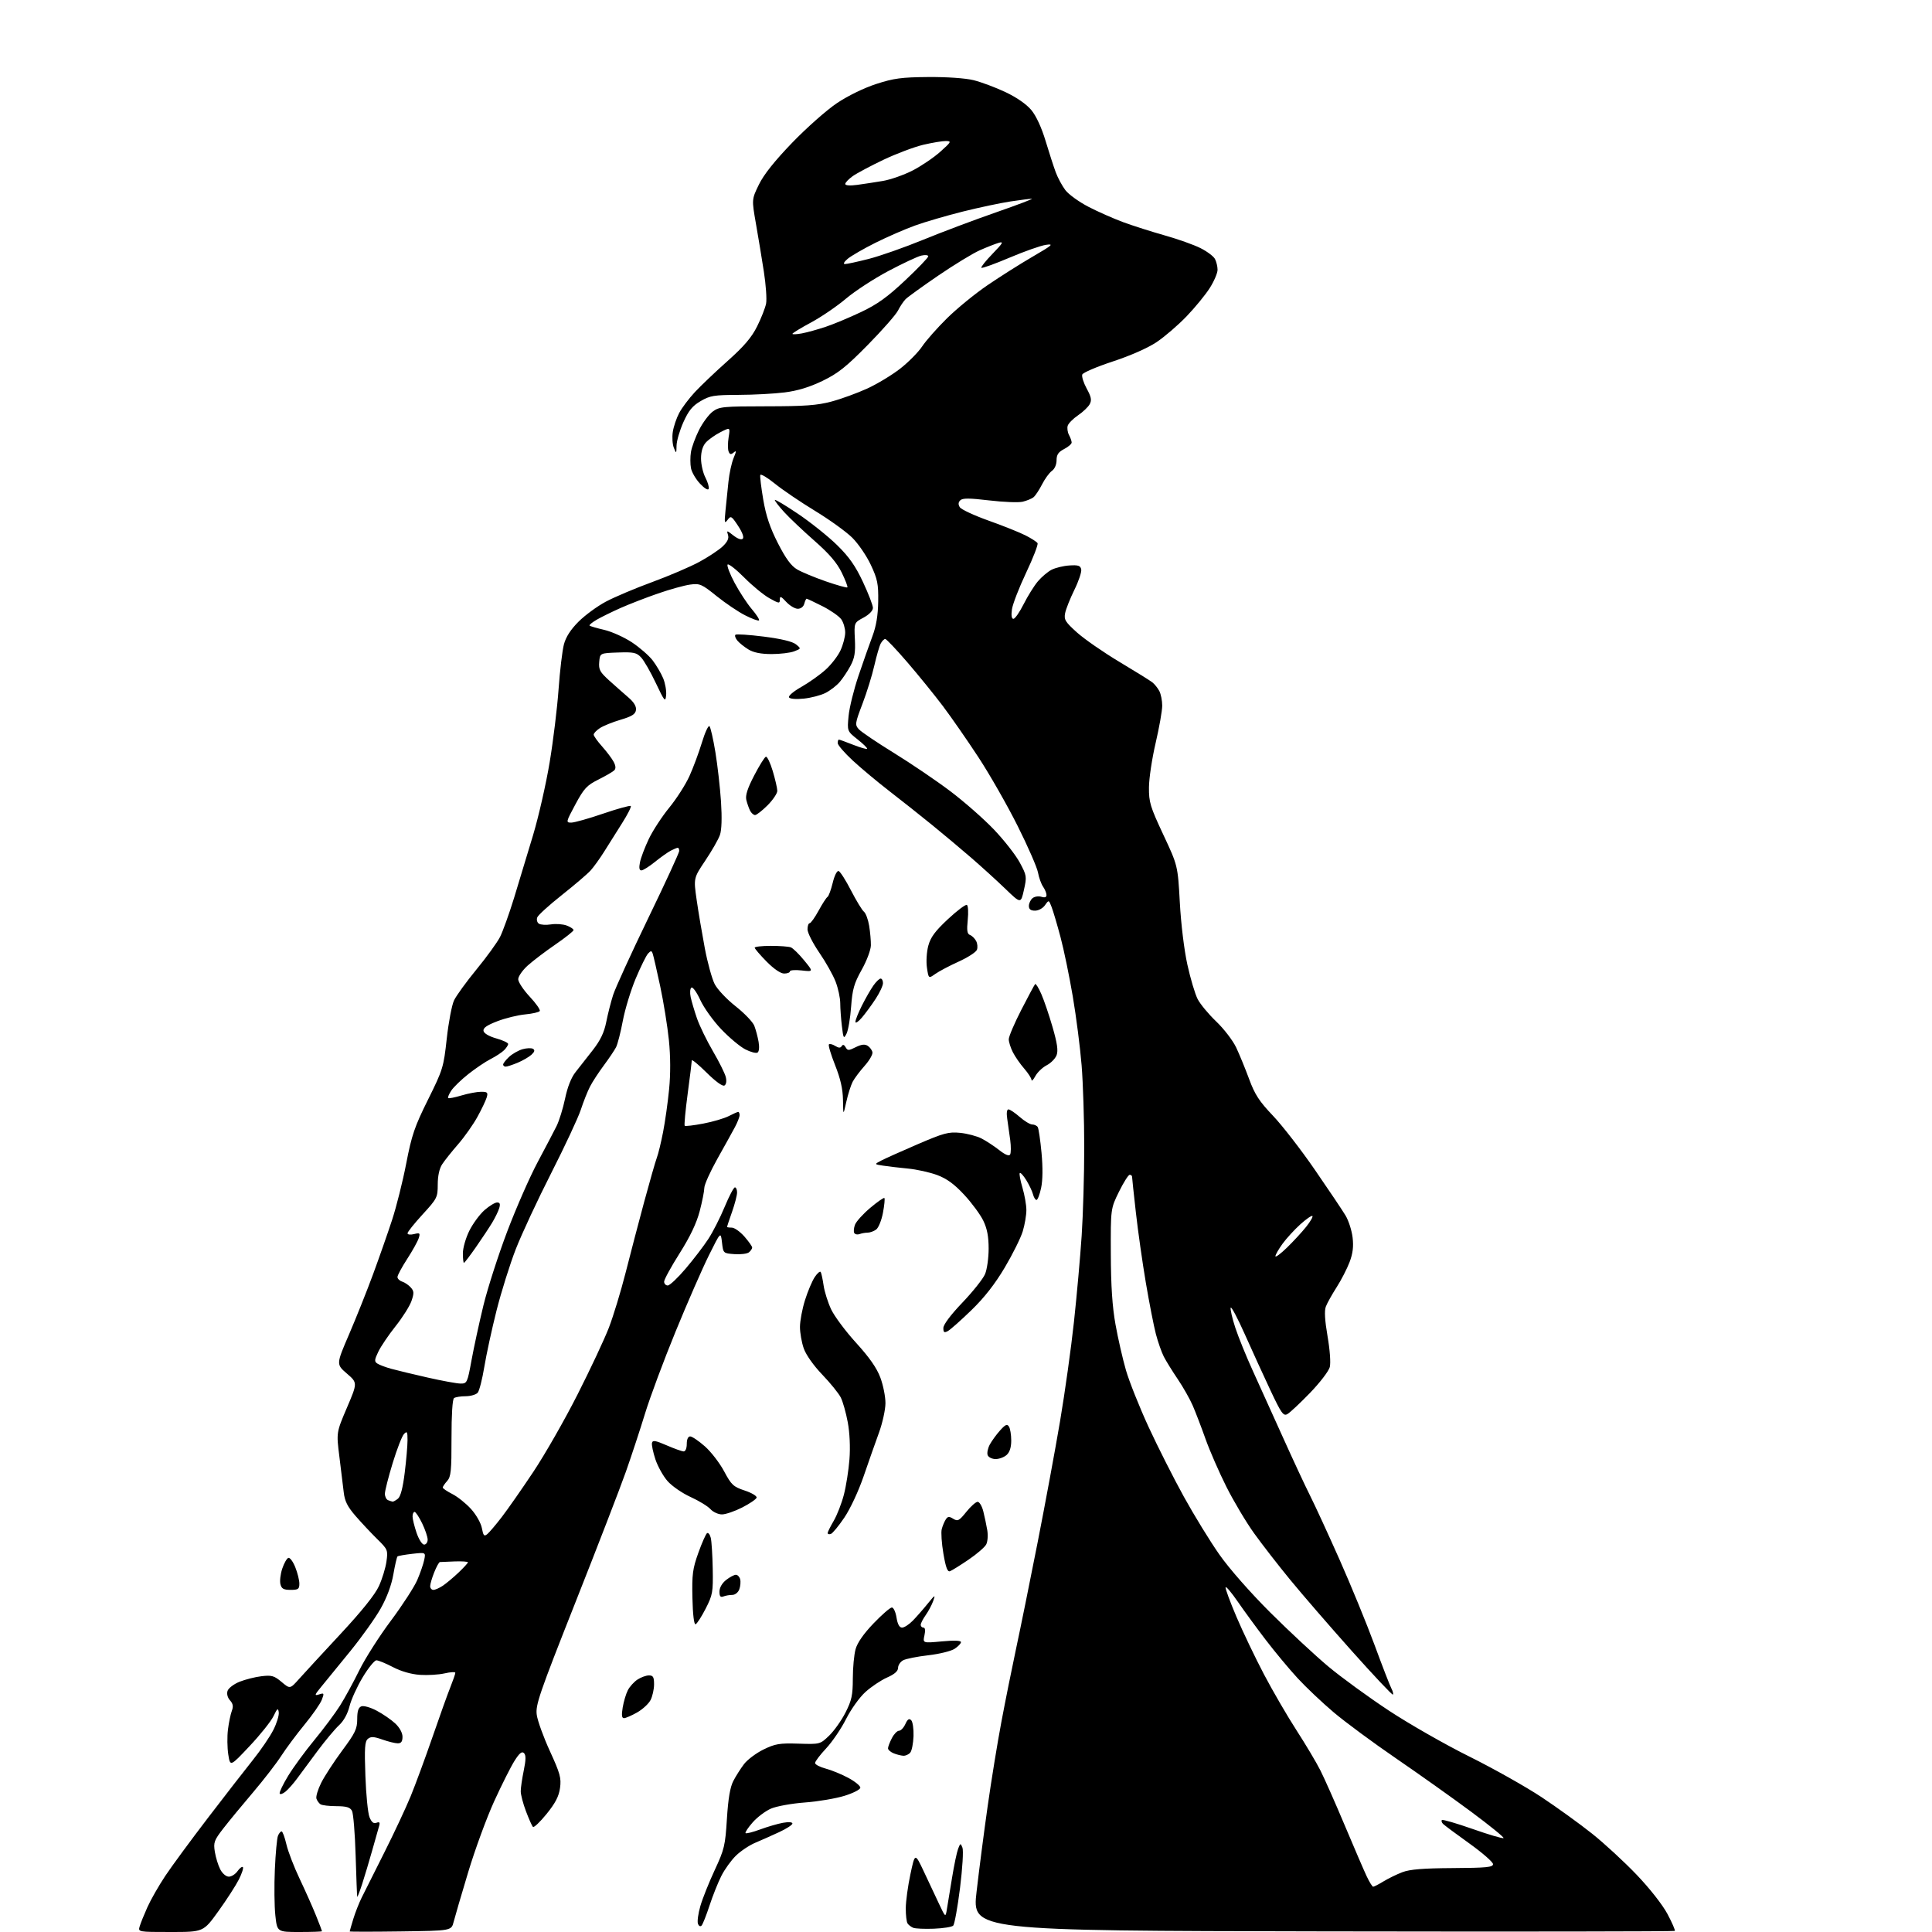 <?xml version="1.0" encoding="UTF-8" standalone="no"?>
<svg 
  version="1.1" 
  xmlns="http://www.w3.org/2000/svg" 
  xmlns:xlink="http://www.w3.org/1999/xlink" 
  xmlns:svg="http://www.w3.org/2000/svg"
  xmlns:rdf="http://www.w3.org/1999/02/22-rdf-syntax-ns#"
  xmlns:cc="http://creativecommons.org/ns#"
  xmlns:dc="http://purl.org/dc/elements/1.1/"
  viewBox="0 0 768 768"
  width="768"
  height="768"
>
<style>svg {background-color: white; }</style>"
<path stroke="none" fill="black" fill-rule="evenodd" d="M67.86,768.00C54.87,768.00 54.87,768.00 55.53,765.75C55.89,764.51 57.27,761.09 58.59,758.15C59.91,755.20 63.09,749.63 65.66,745.76C68.23,741.89 75.89,731.48 82.68,722.61C89.46,713.75 97.53,703.36 100.61,699.51C103.69,695.67 107.31,690.35 108.66,687.68C110.01,685.02 110.98,681.86 110.81,680.67C110.55,678.82 110.24,679.05 108.73,682.18C107.76,684.21 103.49,689.57 99.23,694.09C91.50,702.31 91.50,702.31 90.74,697.41C90.33,694.71 90.27,690.25 90.62,687.50C90.96,684.75 91.66,681.42 92.15,680.11C92.82,678.34 92.63,677.25 91.44,675.93C90.47,674.86 90.07,673.35 90.45,672.17C90.79,671.08 92.94,669.44 95.23,668.52C97.52,667.61 101.46,666.61 103.98,666.32C107.99,665.84 109.00,666.13 111.93,668.60C115.29,671.43 115.29,671.43 118.90,667.39C120.88,665.17 128.30,657.12 135.39,649.50C143.84,640.41 149.09,633.87 150.63,630.49C151.93,627.66 153.28,623.24 153.63,620.68C154.25,616.19 154.12,615.89 149.92,611.77C147.53,609.42 143.68,605.32 141.37,602.65C138.11,598.90 137.04,596.76 136.63,593.15C136.34,590.59 135.56,584.21 134.90,578.97C133.70,569.44 133.70,569.44 137.92,559.56C142.14,549.68 142.14,549.68 137.89,546.01C133.63,542.34 133.63,542.34 138.76,530.42C141.58,523.86 145.88,513.10 148.31,506.50C150.74,499.90 154.13,490.23 155.84,485.00C157.56,479.77 160.10,469.65 161.48,462.50C163.66,451.22 164.81,447.86 170.15,437.11C176.06,425.20 176.35,424.25 177.59,412.87C178.31,406.36 179.61,399.51 180.49,397.66C181.37,395.81 185.38,390.28 189.41,385.37C193.44,380.46 197.64,374.66 198.76,372.48C199.87,370.29 202.38,363.32 204.33,357.00C206.27,350.68 209.68,339.43 211.90,332.00C214.12,324.57 217.09,311.52 218.50,303.00C219.92,294.48 221.51,281.43 222.04,274.00C222.57,266.57 223.53,258.54 224.17,256.14C224.94,253.21 226.86,250.24 229.97,247.13C232.52,244.58 237.41,240.99 240.83,239.17C244.26,237.34 252.56,233.83 259.28,231.37C266.00,228.90 274.43,225.29 278.00,223.35C281.57,221.41 285.74,218.65 287.26,217.22C289.19,215.39 289.83,214.02 289.39,212.64C288.79,210.77 288.90,210.78 291.55,212.86C293.24,214.19 294.70,214.70 295.26,214.14C295.82,213.58 295.08,211.57 293.39,209.02C290.79,205.08 290.52,204.93 289.23,206.66C288.01,208.28 287.91,207.84 288.39,203.00C288.69,199.97 289.22,194.80 289.57,191.50C289.91,188.20 290.83,183.98 291.60,182.13C292.78,179.28 292.78,178.93 291.62,179.90C290.55,180.79 290.09,180.69 289.62,179.45C289.28,178.56 289.29,176.03 289.64,173.83C290.29,169.81 290.29,169.81 286.39,171.80C284.25,172.89 281.64,174.74 280.58,175.91C279.33,177.30 278.67,179.49 278.67,182.26C278.67,184.59 279.45,187.99 280.40,189.82C281.35,191.64 281.94,193.67 281.72,194.32C281.48,195.01 280.06,194.17 278.29,192.29C276.62,190.52 275.00,187.75 274.68,186.14C274.36,184.53 274.35,181.63 274.66,179.70C274.97,177.77 276.42,173.83 277.87,170.94C279.31,168.06 281.76,164.76 283.31,163.61C285.92,161.67 287.43,161.52 304.81,161.51C319.87,161.50 324.86,161.14 330.50,159.63C334.35,158.61 340.76,156.27 344.75,154.45C348.74,152.62 354.67,149.03 357.93,146.47C361.19,143.91 365.08,139.96 366.59,137.68C368.10,135.41 372.53,130.39 376.45,126.52C380.37,122.66 387.60,116.74 392.54,113.38C397.47,110.01 405.55,104.90 410.50,102.02C418.41,97.42 419.05,96.85 415.78,97.33C413.73,97.62 407.23,99.91 401.34,102.41C395.44,104.91 390.39,106.73 390.12,106.45C389.85,106.18 391.84,103.67 394.56,100.87C398.68,96.63 399.08,95.91 397.00,96.53C395.62,96.94 392.25,98.26 389.50,99.48C386.75,100.69 379.33,105.22 373.00,109.53C366.68,113.85 360.81,118.09 359.97,118.94C359.13,119.80 357.78,121.82 356.97,123.44C356.16,125.06 350.77,131.20 345.00,137.07C336.39,145.83 333.15,148.41 327.00,151.39C321.88,153.87 317.12,155.33 312.00,155.98C307.88,156.51 299.59,156.95 293.59,156.97C283.85,157.00 282.23,157.26 278.50,159.45C275.25,161.35 273.73,163.22 271.66,167.82C270.20,171.08 268.97,175.27 268.94,177.13C268.88,180.40 268.84,180.42 267.86,178.00C267.31,176.62 267.12,173.77 267.45,171.66C267.78,169.55 268.92,166.17 269.99,164.16C271.05,162.15 273.85,158.42 276.21,155.88C278.57,153.34 284.44,147.76 289.26,143.47C295.78,137.65 298.77,134.15 300.98,129.72C302.61,126.45 304.21,122.37 304.54,120.64C304.86,118.91 304.46,113.22 303.65,108.00C302.84,102.78 301.42,94.17 300.49,88.88C298.81,79.26 298.81,79.26 301.66,73.40C303.58,69.43 307.88,64.03 314.92,56.72C320.65,50.78 328.66,43.70 332.71,40.99C337.05,38.08 343.44,34.97 348.29,33.39C355.29,31.12 358.34,30.71 369.00,30.62C376.43,30.57 383.73,31.07 387.00,31.87C390.02,32.61 395.73,34.75 399.68,36.61C404.16,38.73 408.03,41.42 409.97,43.75C411.90,46.08 414.04,50.71 415.63,56.00C417.04,60.67 418.86,66.30 419.68,68.50C420.50,70.70 422.22,73.89 423.51,75.59C424.80,77.29 428.92,80.26 432.68,82.21C436.43,84.15 442.65,86.90 446.50,88.32C450.35,89.74 457.77,92.10 463.00,93.58C468.23,95.05 474.62,97.32 477.21,98.63C479.81,99.93 482.39,101.87 482.96,102.93C483.53,104.00 484.00,105.93 484.00,107.24C484.00,108.54 482.61,111.81 480.90,114.49C479.20,117.18 475.05,122.24 471.68,125.75C468.31,129.26 462.95,133.87 459.75,136.01C456.26,138.34 449.33,141.40 442.35,143.69C435.97,145.79 430.51,148.12 430.22,148.88C429.93,149.64 430.72,152.15 431.97,154.45C433.79,157.77 434.04,159.06 433.18,160.66C432.59,161.76 430.51,163.76 428.55,165.08C426.60,166.41 424.75,168.27 424.44,169.21C424.14,170.15 424.36,171.81 424.94,172.90C425.53,173.98 426.00,175.34 426.00,175.91C426.00,176.48 424.65,177.65 423.00,178.50C420.71,179.69 420.00,180.74 420.00,182.97C420.00,184.68 419.23,186.43 418.14,187.19C417.12,187.91 415.36,190.33 414.22,192.57C413.08,194.80 411.55,197.10 410.82,197.68C410.10,198.25 408.17,199.04 406.53,199.44C404.90,199.83 398.92,199.60 393.24,198.92C385.30,197.98 382.63,197.97 381.72,198.88C380.91,199.69 380.85,200.55 381.55,201.64C382.10,202.52 387.26,204.91 393.02,206.97C398.79,209.02 405.38,211.66 407.68,212.84C409.98,214.01 412.13,215.39 412.44,215.91C412.76,216.43 410.72,221.72 407.90,227.67C405.08,233.63 402.54,240.19 402.26,242.25C401.92,244.66 402.14,246.00 402.85,246.00C403.47,246.00 405.30,243.37 406.92,240.15C408.55,236.93 411.08,232.86 412.56,231.11C414.03,229.36 416.49,227.28 418.01,226.49C419.54,225.71 422.73,224.93 425.10,224.78C428.63,224.55 429.49,224.84 429.80,226.34C430.01,227.36 428.79,231.01 427.09,234.46C425.39,237.92 423.74,242.07 423.41,243.70C422.89,246.31 423.43,247.20 428.13,251.43C431.05,254.05 438.63,259.30 444.97,263.10C451.31,266.89 457.21,270.56 458.09,271.25C458.96,271.94 460.20,273.48 460.84,274.68C461.48,275.89 462.00,278.51 462.00,280.51C462.00,282.51 460.82,289.17 459.39,295.32C457.95,301.47 456.75,309.43 456.73,313.00C456.68,318.88 457.22,320.67 462.43,331.79C468.19,344.08 468.19,344.08 469.00,358.79C469.46,367.28 470.73,377.73 472.01,383.50C473.22,389.00 475.05,395.13 476.07,397.13C477.09,399.13 480.42,403.15 483.48,406.07C486.53,408.98 490.11,413.65 491.42,416.44C492.73,419.22 495.05,424.88 496.57,429.00C498.82,435.10 500.58,437.80 506.01,443.50C509.68,447.35 517.18,457.02 522.67,465.00C528.17,472.98 533.66,481.16 534.87,483.18C536.09,485.21 537.35,489.14 537.68,491.92C538.11,495.58 537.77,498.31 536.46,501.74C535.47,504.36 533.15,508.85 531.31,511.73C529.47,514.60 527.55,518.05 527.04,519.40C526.41,521.05 526.64,524.88 527.72,531.18C528.65,536.54 529.03,541.75 528.61,543.43C528.21,545.03 524.64,549.68 520.69,553.76C516.73,557.85 512.70,561.62 511.71,562.15C510.16,562.98 509.31,561.78 505.08,552.80C502.42,547.14 497.84,537.14 494.92,530.58C492.00,524.03 489.44,519.19 489.22,519.83C489.01,520.47 489.83,524.03 491.04,527.75C492.26,531.46 495.41,539.23 498.05,545.00C500.68,550.77 506.08,562.70 510.04,571.50C514.00,580.30 518.82,590.65 520.76,594.50C522.70,598.35 527.99,609.84 532.52,620.04C537.05,630.24 543.29,645.47 546.40,653.89C549.50,662.32 552.52,670.10 553.10,671.19C553.68,672.28 553.96,673.38 553.70,673.63C553.45,673.88 546.10,666.08 537.37,656.30C528.63,646.51 517.61,633.77 512.88,628.00C508.14,622.23 501.68,613.90 498.52,609.50C495.36,605.10 490.40,596.77 487.50,591.00C484.60,585.22 480.87,576.67 479.21,572.00C477.55,567.32 475.26,561.36 474.13,558.74C472.99,556.13 470.32,551.40 468.18,548.24C466.04,545.08 463.55,541.06 462.64,539.30C461.74,537.54 460.32,533.49 459.48,530.30C458.65,527.11 456.85,517.93 455.49,509.91C454.13,501.88 452.34,489.28 451.52,481.91C450.69,474.53 450.01,468.16 450.01,467.75C450.00,467.34 449.58,467.00 449.06,467.00C448.55,467.00 446.63,470.03 444.81,473.73C441.50,480.46 441.50,480.46 441.57,498.48C441.61,511.16 442.16,519.46 443.43,526.50C444.41,532.00 446.28,540.17 447.58,544.67C448.88,549.16 452.92,559.28 456.55,567.17C460.19,575.05 466.52,587.58 470.62,595.00C474.72,602.42 481.07,612.77 484.75,618.00C488.65,623.56 497.04,633.10 504.96,641.00C512.41,648.42 522.78,658.07 528.00,662.44C533.23,666.81 544.10,674.72 552.16,680.03C560.22,685.34 574.62,693.56 584.16,698.29C593.70,703.03 606.60,710.29 612.83,714.42C619.05,718.56 628.10,725.09 632.93,728.95C637.76,732.80 645.72,740.14 650.61,745.26C655.81,750.70 660.89,757.18 662.85,760.85C664.69,764.31 666.00,767.34 665.76,767.57C665.52,767.81 602.57,767.89 525.88,767.75C386.42,767.50 386.42,767.50 388.20,752.00C389.18,743.48 391.16,728.17 392.61,718.00C394.05,707.83 396.50,692.75 398.06,684.50C399.61,676.25 402.25,663.11 403.92,655.30C405.60,647.49 409.43,628.59 412.44,613.30C415.45,598.01 419.47,576.27 421.38,565.00C423.29,553.73 425.78,535.95 426.91,525.50C428.04,515.05 429.42,499.60 429.98,491.17C430.54,482.74 431.00,466.94 431.00,456.07C431.00,445.19 430.53,430.53 429.96,423.49C429.39,416.46 427.81,404.14 426.45,396.12C425.09,388.10 422.90,377.48 421.57,372.52C420.25,367.56 418.66,362.19 418.04,360.58C416.92,357.67 416.92,357.67 415.40,359.83C414.55,361.05 412.82,362.00 411.44,362.00C409.72,362.00 409.00,361.45 409.00,360.12C409.00,359.09 409.65,357.70 410.45,357.04C411.25,356.38 412.83,356.13 413.95,356.48C415.32,356.92 416.00,356.69 416.00,355.79C416.00,355.05 415.39,353.56 414.64,352.47C413.89,351.39 412.98,348.84 412.61,346.81C412.24,344.78 408.60,336.46 404.52,328.31C400.44,320.16 393.47,307.95 389.03,301.16C384.59,294.38 378.18,285.15 374.80,280.66C371.41,276.17 365.05,268.34 360.67,263.25C356.29,258.16 352.34,254.00 351.89,254.00C351.44,254.00 350.63,254.82 350.10,255.81C349.57,256.81 348.43,260.75 347.56,264.56C346.70,268.38 344.58,275.22 342.85,279.76C339.88,287.56 339.80,288.12 341.40,289.89C342.33,290.92 348.62,295.17 355.38,299.33C362.13,303.49 372.21,310.32 377.77,314.52C383.33,318.72 391.17,325.61 395.19,329.84C399.21,334.07 403.80,339.94 405.38,342.89C408.15,348.05 408.21,348.46 407.03,353.75C405.80,359.25 405.80,359.25 399.65,353.32C396.27,350.06 390.12,344.47 386.00,340.91C381.88,337.35 374.90,331.50 370.50,327.92C366.10,324.34 358.56,318.36 353.74,314.64C348.92,310.92 342.28,305.38 338.99,302.33C335.70,299.28 333.00,296.16 333.00,295.39C333.00,294.63 333.21,294.00 333.46,294.00C333.72,294.00 336.25,294.92 339.09,296.04C341.93,297.16 344.45,297.89 344.68,297.66C344.90,297.43 343.21,295.75 340.92,293.94C336.75,290.63 336.75,290.63 337.33,284.57C337.65,281.23 339.44,274.00 341.31,268.50C343.17,263.00 345.66,255.94 346.84,252.80C348.31,248.88 349.02,244.60 349.10,239.08C349.20,232.10 348.82,230.22 346.18,224.58C344.52,221.01 341.20,216.16 338.83,213.79C336.45,211.42 329.77,206.60 324.00,203.09C318.23,199.58 311.04,194.71 308.03,192.26C305.02,189.82 302.41,188.27 302.23,188.82C302.05,189.36 302.58,193.79 303.41,198.65C304.51,205.09 306.10,209.80 309.25,215.97C312.37,222.07 314.50,224.97 316.88,226.36C318.70,227.43 323.84,229.56 328.31,231.11C332.77,232.65 336.61,233.72 336.84,233.49C337.08,233.26 336.06,230.61 334.59,227.60C332.67,223.68 329.61,220.11 323.71,214.93C319.20,210.96 313.81,205.86 311.75,203.60C309.69,201.35 308.00,199.17 308.00,198.76C308.00,198.36 312.15,200.83 317.23,204.26C322.31,207.69 329.30,213.29 332.77,216.70C337.54,221.38 340.05,224.96 343.04,231.35C345.22,235.99 347.00,240.63 347.00,241.65C347.00,242.76 345.50,244.31 343.25,245.52C339.50,247.54 339.50,247.54 339.83,254.15C340.09,259.36 339.72,261.59 338.10,264.63C336.97,266.76 335.02,269.68 333.77,271.13C332.52,272.58 329.99,274.53 328.14,275.46C326.29,276.40 322.41,277.41 319.52,277.71C316.40,278.03 314.02,277.83 313.64,277.22C313.29,276.65 315.48,274.79 318.52,273.08C321.55,271.36 325.90,268.28 328.17,266.23C330.45,264.18 333.13,260.70 334.13,258.50C335.14,256.30 335.97,253.14 335.98,251.47C335.99,249.81 335.29,247.43 334.43,246.20C333.56,244.97 330.20,242.62 326.96,240.98C323.71,239.34 320.87,238.00 320.65,238.00C320.42,238.00 320.00,238.90 319.71,240.00C319.40,241.18 318.35,242.00 317.13,242.00C316.00,242.00 313.94,240.77 312.54,239.26C310.44,236.99 310.00,236.83 310.00,238.32C310.00,239.98 309.66,239.94 305.86,237.81C303.58,236.54 299.07,232.84 295.85,229.59C292.62,226.34 289.65,224.01 289.25,224.41C288.85,224.81 290.09,228.08 292.01,231.68C293.93,235.27 297.02,239.99 298.87,242.15C300.72,244.32 302.00,246.33 301.72,246.62C301.43,246.90 298.96,246.00 296.22,244.61C293.48,243.23 288.38,239.78 284.87,236.96C278.95,232.19 278.21,231.86 274.34,232.38C272.05,232.69 266.31,234.28 261.58,235.92C256.86,237.55 250.18,240.14 246.74,241.66C243.31,243.19 239.02,245.29 237.21,246.34C235.40,247.39 234.11,248.45 234.36,248.69C234.60,248.93 237.24,249.70 240.22,250.39C243.20,251.09 248.15,253.32 251.23,255.36C254.30,257.40 258.01,260.63 259.46,262.54C260.91,264.44 262.78,267.62 263.61,269.60C264.43,271.58 264.97,274.62 264.80,276.35C264.51,279.25 264.18,278.87 260.70,271.52C258.62,267.13 255.99,262.55 254.84,261.33C253.03,259.40 251.88,259.16 245.63,259.38C238.50,259.63 238.50,259.63 238.20,263.14C237.94,266.19 238.47,267.17 242.25,270.58C244.65,272.73 248.07,275.77 249.87,277.31C252.02,279.17 253.02,280.85 252.81,282.26C252.57,283.90 251.18,284.78 246.72,286.10C243.53,287.04 239.82,288.54 238.47,289.43C237.11,290.32 236.00,291.48 236.00,292.02C236.00,292.56 237.51,294.68 239.36,296.75C241.20,298.81 243.27,301.56 243.95,302.86C244.79,304.46 244.86,305.54 244.17,306.23C243.61,306.79 240.78,308.43 237.89,309.88C233.27,312.19 232.15,313.39 228.73,319.75C224.96,326.77 224.90,327.00 227.08,327.00C228.31,327.00 234.02,325.40 239.76,323.43C245.50,321.47 250.44,320.11 250.74,320.40C251.03,320.70 249.48,323.77 247.29,327.22C245.10,330.67 241.90,335.75 240.19,338.50C238.47,341.25 236.03,344.64 234.78,346.02C233.53,347.41 228.38,351.80 223.36,355.78C218.33,359.76 213.92,363.76 213.57,364.67C213.22,365.59 213.51,366.72 214.22,367.18C214.92,367.64 217.10,367.77 219.04,367.46C220.99,367.15 223.81,367.36 225.29,367.92C226.78,368.49 228.00,369.30 227.99,369.73C227.99,370.15 224.74,372.73 220.76,375.47C216.78,378.20 211.84,381.96 209.76,383.83C207.69,385.70 206.00,388.15 206.00,389.26C206.00,390.38 208.05,393.48 210.55,396.16C213.05,398.83 214.86,401.41 214.57,401.89C214.28,402.36 211.67,402.97 208.77,403.24C205.87,403.51 200.89,404.73 197.69,405.96C193.52,407.56 191.98,408.64 192.20,409.81C192.39,410.79 194.41,411.97 197.26,412.78C199.87,413.51 202.00,414.51 202.00,414.99C202.00,415.47 201.28,416.58 200.40,417.46C199.51,418.34 197.12,419.92 195.08,420.96C193.03,422.00 189.04,424.69 186.20,426.94C183.36,429.18 180.29,432.16 179.38,433.54C178.47,434.93 177.92,436.26 178.16,436.49C178.40,436.73 180.78,436.27 183.46,435.46C186.13,434.66 189.63,434.00 191.23,434.00C193.77,434.00 194.05,434.28 193.47,436.25C193.10,437.49 191.44,440.98 189.77,444.00C188.11,447.02 184.67,451.90 182.13,454.83C179.58,457.76 176.71,461.36 175.76,462.83C174.65,464.52 174.01,467.46 174.01,470.85C174.00,475.98 173.77,476.45 168.00,482.74C164.70,486.34 162.00,489.72 162.00,490.25C162.00,490.79 163.14,490.93 164.58,490.57C166.91,489.98 167.09,490.14 166.44,492.21C166.04,493.47 163.98,497.18 161.86,500.45C159.74,503.72 158.00,506.95 158.00,507.63C158.00,508.31 158.84,509.13 159.87,509.46C160.90,509.78 162.43,510.83 163.28,511.78C164.60,513.25 164.64,514.04 163.56,517.18C162.86,519.20 160.01,523.72 157.23,527.21C154.45,530.70 151.37,535.26 150.38,537.34C148.81,540.61 148.77,541.24 150.04,542.06C150.84,542.58 153.30,543.50 155.50,544.11C157.70,544.72 164.22,546.29 170.00,547.60C175.78,548.91 181.68,549.99 183.12,549.99C185.64,550.00 185.81,549.64 187.43,540.75C188.36,535.66 190.48,525.88 192.15,519.00C193.82,512.12 198.10,498.85 201.64,489.50C205.19,480.15 210.62,467.77 213.71,462.00C216.79,456.23 220.18,449.76 221.24,447.64C222.29,445.52 223.82,440.57 224.64,436.65C225.59,432.08 227.09,428.31 228.81,426.15C230.29,424.29 233.38,420.35 235.68,417.39C238.69,413.51 240.17,410.42 240.99,406.26C241.62,403.09 242.85,398.25 243.73,395.50C244.61,392.76 250.88,379.04 257.66,365.03C264.45,351.01 270.00,338.97 270.00,338.27C270.00,337.57 269.75,337.00 269.43,337.00C269.12,337.00 267.89,337.51 266.68,338.13C265.48,338.75 262.62,340.78 260.33,342.63C258.04,344.48 255.62,346.00 254.96,346.00C254.13,346.00 253.95,344.98 254.40,342.75C254.76,340.96 256.34,336.80 257.91,333.50C259.48,330.20 263.14,324.60 266.03,321.06C268.93,317.52 272.53,311.89 274.04,308.56C275.56,305.23 277.79,299.20 279.02,295.17C280.24,291.14 281.60,288.22 282.03,288.67C282.46,289.13 283.52,293.77 284.38,299.00C285.24,304.23 286.24,313.06 286.61,318.64C287.03,325.14 286.88,329.91 286.18,331.93C285.57,333.66 282.97,338.22 280.38,342.07C275.69,349.07 275.69,349.07 276.94,357.78C277.63,362.58 279.09,371.19 280.17,376.93C281.25,382.66 283.02,389.07 284.09,391.18C285.16,393.28 288.90,397.24 292.40,399.99C295.89,402.74 299.24,406.23 299.84,407.74C300.43,409.26 301.20,412.14 301.55,414.14C301.92,416.29 301.75,418.04 301.12,418.42C300.54,418.78 298.37,418.21 296.28,417.14C294.20,416.08 289.89,412.48 286.71,409.14C283.52,405.80 279.78,400.57 278.38,397.52C276.99,394.47 275.40,392.25 274.86,392.58C274.32,392.92 274.18,394.59 274.55,396.35C274.92,398.08 276.05,401.90 277.06,404.83C278.08,407.77 280.92,413.62 283.38,417.83C285.85,422.05 288.16,426.69 288.51,428.14C288.91,429.75 288.70,431.07 287.98,431.51C287.26,431.95 284.49,429.95 280.90,426.40C277.66,423.19 275.00,421.00 275.00,421.53C275.00,422.06 274.27,428.02 273.36,434.78C272.46,441.53 271.93,447.26 272.18,447.51C272.43,447.76 275.76,447.37 279.57,446.64C283.38,445.92 287.94,444.57 289.70,443.66C291.46,442.75 293.15,442.00 293.45,442.00C293.75,442.00 294.00,442.58 294.00,443.29C294.00,444.00 293.17,446.13 292.15,448.04C291.14,449.94 287.99,455.63 285.15,460.68C282.32,465.74 279.99,470.91 279.98,472.18C279.97,473.46 279.14,477.65 278.13,481.50C276.88,486.25 274.32,491.62 270.15,498.22C266.77,503.57 264.00,508.63 264.00,509.47C264.00,510.31 264.65,511.00 265.44,511.00C266.23,511.00 269.44,507.98 272.56,504.29C275.69,500.61 279.74,495.32 281.55,492.54C283.37,489.77 286.30,484.01 288.06,479.75C289.83,475.49 291.66,472.00 292.14,472.00C292.61,472.00 293.00,472.91 293.00,474.02C293.00,475.14 292.10,478.61 291.00,481.74C289.90,484.87 289.00,487.56 289.00,487.72C289.00,487.87 289.85,488.00 290.90,488.00C291.94,488.00 294.19,489.59 295.90,491.53C297.60,493.48 299.00,495.45 299.00,495.91C299.00,496.38 298.43,497.23 297.73,497.81C297.03,498.39 294.44,498.72 291.98,498.54C287.50,498.21 287.50,498.21 287.00,493.89C286.50,489.56 286.50,489.56 281.79,499.03C279.20,504.24 273.23,517.88 268.54,529.35C263.84,540.82 258.39,555.44 256.43,561.85C254.47,568.26 251.04,578.67 248.81,585.00C246.58,591.33 237.56,614.69 228.76,636.92C214.33,673.41 212.83,677.76 213.37,681.67C213.69,684.04 216.05,690.55 218.60,696.11C222.66,704.97 223.16,706.80 222.62,710.73C222.17,714.07 220.78,716.74 217.27,721.08C214.66,724.30 212.22,726.61 211.84,726.22C211.46,725.82 210.22,723.02 209.08,720.00C207.93,716.98 207.00,713.40 207.00,712.06C207.00,710.72 207.54,707.01 208.20,703.81C209.08,699.54 209.11,697.71 208.29,696.89C207.47,696.07 206.47,696.88 204.53,699.96C203.07,702.26 199.45,709.47 196.47,715.98C193.49,722.49 188.84,735.17 186.13,744.16C183.42,753.15 180.81,762.08 180.32,764.00C179.43,767.50 179.43,767.50 159.21,767.77C148.10,767.92 139.00,767.92 139.01,767.77C139.02,767.62 139.65,765.42 140.42,762.88C141.19,760.35 142.69,756.52 143.75,754.38C144.81,752.25 148.84,744.20 152.72,736.50C156.60,728.80 161.34,718.67 163.26,714.00C165.17,709.33 169.07,698.75 171.92,690.50C174.76,682.25 177.97,673.30 179.05,670.62C180.12,667.93 181.00,665.39 181.00,664.97C181.00,664.55 179.09,664.65 176.75,665.19C174.41,665.73 169.99,665.99 166.93,665.78C163.43,665.54 159.44,664.39 156.20,662.70C153.36,661.21 150.41,660.00 149.63,660.00C148.86,660.00 146.40,663.04 144.17,666.75C141.94,670.46 139.58,675.65 138.93,678.29C138.19,681.26 136.63,684.10 134.79,685.79C133.17,687.28 129.33,691.88 126.25,696.00C123.17,700.12 119.50,705.08 118.10,707.00C116.70,708.92 114.64,711.25 113.53,712.17C112.41,713.10 111.35,713.44 111.17,712.94C110.99,712.43 112.51,709.28 114.54,705.93C116.58,702.58 121.27,696.16 124.98,691.67C128.68,687.18 133.27,681.02 135.17,678.00C137.08,674.98 140.51,668.67 142.81,664.00C145.10,659.33 150.74,650.47 155.34,644.32C159.93,638.17 164.67,630.86 165.87,628.08C167.07,625.30 168.31,621.68 168.64,620.05C169.24,617.07 169.24,617.07 163.87,617.67C160.92,618.01 158.28,618.47 158.01,618.71C157.75,618.95 157.01,622.15 156.37,625.82C155.63,630.08 153.82,634.98 151.36,639.36C149.24,643.13 143.79,650.78 139.25,656.36C134.70,661.94 129.56,668.24 127.81,670.38C124.99,673.82 124.88,674.17 126.82,673.56C128.86,672.91 128.93,673.05 127.93,675.68C127.34,677.23 124.27,681.64 121.10,685.50C117.93,689.35 113.74,694.98 111.79,698.00C109.84,701.02 104.79,707.55 100.58,712.50C96.36,717.45 91.07,723.87 88.83,726.76C85.11,731.55 84.81,732.38 85.40,736.11C85.76,738.37 86.73,741.51 87.55,743.10C88.42,744.77 89.87,746.00 90.97,746.00C92.02,746.00 93.58,745.01 94.42,743.81C95.26,742.61 96.22,741.89 96.55,742.21C96.87,742.54 96.15,744.76 94.94,747.15C93.73,749.54 90.07,755.21 86.80,759.75C80.86,768.00 80.86,768.00 67.86,768.00zM119.08,768.00C110.16,768.00 110.16,768.00 109.45,761.36C109.06,757.71 108.97,749.50 109.26,743.11C109.54,736.72 110.10,730.71 110.50,729.75C110.89,728.79 111.54,728.00 111.94,728.00C112.33,728.00 113.19,730.31 113.84,733.13C114.49,735.95 116.87,742.14 119.13,746.88C121.38,751.62 124.30,758.17 125.61,761.44C126.93,764.71 128.00,767.52 128.00,767.69C128.00,767.86 123.99,768.00 119.08,768.00zM371.23,766.69C367.53,766.83 363.82,766.67 363.00,766.32C362.18,765.98 361.17,765.21 360.77,764.60C360.36,764.00 360.04,761.25 360.06,758.50C360.08,755.75 360.91,749.67 361.91,745.00C363.72,736.50 363.72,736.50 367.26,744.00C369.20,748.12 371.93,753.93 373.32,756.89C375.86,762.28 375.86,762.28 376.41,758.89C376.72,757.03 377.64,751.41 378.46,746.41C379.27,741.42 380.36,736.24 380.87,734.91C381.75,732.63 381.84,732.60 382.59,734.47C383.03,735.57 382.60,742.66 381.63,750.47C380.66,758.19 379.44,764.94 378.92,765.47C378.39,766.00 374.93,766.55 371.23,766.69zM278.91,765.42C278.41,765.96 277.81,765.67 277.45,764.72C277.11,763.83 277.54,760.66 278.41,757.66C279.28,754.66 281.85,748.23 284.12,743.36C287.94,735.16 288.30,733.64 288.96,723.00C289.46,715.00 290.23,710.44 291.49,708.00C292.48,706.08 294.40,703.05 295.75,701.27C297.10,699.50 300.59,696.88 303.51,695.45C308.16,693.18 309.86,692.89 317.40,693.13C325.98,693.40 326.00,693.39 329.59,689.95C331.56,688.05 334.49,683.93 336.09,680.78C338.56,675.92 339.00,673.88 339.01,667.28C339.01,663.00 339.50,657.73 340.11,655.56C340.82,653.00 343.32,649.41 347.26,645.31C350.59,641.84 353.86,639.00 354.53,639.00C355.20,639.00 356.03,640.80 356.38,643.00C356.81,645.69 357.54,647.00 358.59,647.00C359.45,647.00 361.36,645.76 362.84,644.25C364.31,642.74 366.98,639.70 368.76,637.50C371.71,633.87 371.92,633.76 370.98,636.38C370.41,637.96 369.06,640.51 367.98,642.03C366.89,643.56 366.00,645.30 366.00,645.90C366.00,646.51 366.49,647.00 367.08,647.00C367.77,647.00 367.91,648.13 367.48,650.09C366.80,653.19 366.80,653.19 374.40,652.48C379.29,652.02 382.00,652.12 382.00,652.77C382.00,653.32 380.86,654.52 379.46,655.43C378.07,656.35 373.35,657.50 368.98,658.00C364.61,658.50 360.13,659.39 359.02,659.99C357.91,660.58 357.00,661.93 357.00,662.99C357.00,664.29 355.60,665.53 352.63,666.84C350.22,667.90 346.36,670.49 344.04,672.58C341.68,674.71 338.30,679.43 336.34,683.31C334.42,687.13 330.86,692.37 328.43,694.98C325.99,697.58 324.00,700.21 324.00,700.82C324.00,701.42 325.91,702.43 328.25,703.05C330.59,703.67 334.64,705.34 337.25,706.75C339.86,708.16 342.00,709.90 342.00,710.62C342.00,711.34 339.20,712.78 335.68,713.87C332.21,714.94 325.12,716.14 319.93,716.52C314.75,716.90 308.70,718.00 306.50,718.94C304.30,719.89 301.01,722.36 299.19,724.44C297.37,726.51 296.10,728.43 296.37,728.70C296.64,728.97 299.26,728.31 302.18,727.23C305.11,726.15 309.19,724.96 311.25,724.59C313.48,724.19 315.00,724.30 315.00,724.88C315.00,725.42 312.64,726.95 309.75,728.29C306.86,729.63 302.58,731.53 300.24,732.52C297.90,733.50 294.44,735.81 292.55,737.65C290.66,739.49 288.03,743.13 286.72,745.76C285.40,748.38 283.29,753.67 282.04,757.51C280.78,761.36 279.37,764.91 278.91,765.42zM143.94,749.00C142.96,752.02 142.09,754.27 142.00,754.00C141.92,753.73 141.63,746.34 141.37,737.59C141.11,728.84 140.46,720.86 139.92,719.84C139.15,718.42 137.75,718.00 133.71,717.98C130.85,717.98 128.00,717.64 127.40,717.23C126.79,716.83 126.07,715.83 125.79,715.00C125.51,714.17 126.36,711.34 127.68,708.70C129.01,706.05 132.77,700.28 136.04,695.86C141.22,688.88 142.00,687.25 142.00,683.38C142.00,680.17 142.46,678.76 143.65,678.30C144.58,677.95 147.28,678.71 149.75,680.03C152.20,681.32 155.50,683.60 157.10,685.09C158.86,686.74 160.00,688.82 160.00,690.40C160.00,692.28 159.48,693.00 158.13,693.00C157.09,693.00 154.33,692.32 151.98,691.49C148.59,690.30 147.42,690.24 146.24,691.22C145.02,692.23 144.84,694.82 145.25,705.97C145.51,713.41 146.25,720.78 146.88,722.35C147.69,724.36 148.50,725.02 149.63,724.59C150.82,724.13 151.11,724.43 150.74,725.74C150.46,726.71 149.22,731.10 147.98,735.50C146.74,739.90 144.92,745.98 143.94,749.00zM545.86,750.00C546.21,749.99 548.07,749.04 549.98,747.87C551.90,746.70 555.27,745.06 557.48,744.22C560.44,743.09 565.73,742.66 577.50,742.59C590.92,742.51 593.50,742.26 593.50,741.02C593.50,740.21 589.26,736.50 584.07,732.79C578.89,729.08 574.19,725.59 573.64,725.04C573.09,724.49 572.88,723.79 573.18,723.49C573.47,723.19 578.99,724.80 585.44,727.06C591.88,729.33 597.39,730.94 597.68,730.66C597.96,730.37 592.19,725.68 584.85,720.23C577.51,714.78 564.08,705.24 555.00,699.02C545.92,692.81 534.77,684.57 530.20,680.71C525.64,676.86 519.17,670.73 515.82,667.10C512.47,663.47 506.76,656.60 503.12,651.84C499.48,647.08 494.48,640.24 492.00,636.64C489.52,633.04 487.36,630.49 487.19,630.97C487.02,631.46 488.96,636.72 491.50,642.68C494.03,648.63 498.95,658.92 502.43,665.54C505.91,672.16 511.73,682.17 515.37,687.80C519.00,693.42 523.29,700.61 524.89,703.79C526.49,706.96 530.83,716.74 534.52,725.53C538.22,734.31 542.13,743.41 543.23,745.75C544.32,748.09 545.51,750.00 545.86,750.00zM359.13,697.94C358.23,697.90 356.49,697.47 355.25,696.97C354.01,696.47 353.00,695.58 353.00,694.98C353.00,694.39 353.69,692.57 354.53,690.95C355.36,689.33 356.64,688.00 357.37,688.00C358.09,688.00 359.22,686.81 359.89,685.35C360.77,683.40 361.39,682.99 362.21,683.81C362.82,684.42 363.24,687.27 363.14,690.14C363.03,693.01 362.46,695.95 361.85,696.68C361.25,697.40 360.02,697.97 359.13,697.94zM248.03,683.00C247.17,683.00 247.03,681.78 247.53,678.75C247.92,676.41 248.84,673.33 249.57,671.90C250.30,670.47 252.03,668.56 253.41,667.65C254.80,666.74 256.85,666.00 257.96,666.00C259.63,666.00 260.00,666.65 260.00,669.55C260.00,671.50 259.37,674.32 258.60,675.81C257.83,677.30 255.40,679.53 253.21,680.76C251.02,681.99 248.69,683.00 248.03,683.00zM276.50,645.67C275.89,645.87 275.40,641.85 275.25,635.25C275.04,625.82 275.33,623.61 277.61,617.25C279.04,613.26 280.60,609.75 281.07,609.45C281.55,609.16 282.21,609.99 282.54,611.31C282.87,612.62 283.22,618.18 283.32,623.66C283.49,632.93 283.29,634.02 280.50,639.48C278.85,642.70 277.05,645.49 276.50,645.67zM287.58,634.61C286.40,635.06 286.00,634.58 286.00,632.68C286.00,631.13 287.03,629.34 288.63,628.07C290.08,626.93 291.83,626.00 292.52,626.00C293.20,626.00 293.98,626.80 294.23,627.79C294.49,628.77 294.33,630.57 293.88,631.79C293.42,633.03 292.21,634.00 291.11,634.00C290.04,634.00 288.45,634.27 287.58,634.61zM115.52,632.00C112.73,632.00 111.92,631.55 111.47,629.73C111.16,628.48 111.48,625.71 112.20,623.56C112.91,621.41 114.01,619.49 114.62,619.28C115.24,619.08 116.48,620.74 117.37,622.98C118.27,625.21 119.00,628.16 119.00,629.52C119.00,631.69 118.56,632.00 115.52,632.00zM172.28,632.00C172.98,632.00 174.67,631.26 176.03,630.35C177.39,629.44 180.19,627.10 182.25,625.15C184.31,623.19 186.00,621.35 186.00,621.05C186.00,620.75 183.64,620.59 180.75,620.69C177.86,620.79 175.21,620.91 174.86,620.94C174.51,620.97 173.49,622.81 172.61,625.02C171.72,627.23 171.00,629.71 171.00,630.52C171.00,631.33 171.57,632.00 172.28,632.00zM377.67,624.57C376.65,624.97 375.98,623.21 375.02,617.63C374.32,613.52 374.02,609.11 374.36,607.83C374.70,606.55 375.42,604.83 375.96,604.00C376.76,602.77 377.30,602.72 378.93,603.74C380.71,604.83 381.29,604.53 384.13,600.99C385.89,598.79 387.92,597.00 388.63,597.00C389.34,597.00 390.35,598.69 390.87,600.75C391.39,602.81 392.10,606.18 392.45,608.24C392.80,610.30 392.61,612.86 392.02,613.96C391.43,615.06 388.27,617.78 385.00,620.00C381.72,622.23 378.42,624.28 377.67,624.57zM168.59,614.00C169.37,614.00 170.00,613.11 170.00,612.03C170.00,610.94 169.01,608.02 167.80,605.53C166.59,603.04 165.24,601.00 164.80,601.00C164.36,601.00 164.00,601.82 164.00,602.82C164.00,603.82 164.72,606.75 165.59,609.32C166.48,611.92 167.81,614.00 168.59,614.00zM193.72,609.82C194.53,609.14 197.12,606.10 199.46,603.05C201.81,600.00 207.48,591.88 212.06,585.00C216.64,578.12 224.54,564.30 229.61,554.27C234.69,544.25 240.28,532.33 242.04,527.77C243.79,523.22 246.78,513.42 248.67,506.00C250.55,498.57 253.89,485.85 256.08,477.72C258.28,469.60 260.53,461.74 261.09,460.25C261.66,458.77 262.78,454.17 263.58,450.03C264.39,445.89 265.47,438.23 265.98,433.00C266.58,426.89 266.55,419.94 265.90,413.50C265.34,408.00 263.78,398.32 262.43,392.00C261.08,385.68 259.74,379.86 259.45,379.07C259.00,377.84 258.75,377.84 257.60,379.07C256.87,379.86 254.67,384.32 252.70,389.00C250.74,393.68 248.44,401.23 247.58,405.79C246.73,410.35 245.51,415.08 244.89,416.29C244.26,417.51 242.08,420.75 240.03,423.51C237.98,426.26 235.51,430.04 234.55,431.91C233.58,433.77 231.93,437.93 230.88,441.14C229.82,444.35 224.53,455.67 219.13,466.30C213.72,476.93 207.38,490.54 205.03,496.56C202.69,502.58 199.24,513.58 197.37,521.00C195.50,528.42 193.32,538.49 192.52,543.36C191.72,548.23 190.54,552.85 189.91,553.61C189.27,554.37 187.12,555.01 185.13,555.02C183.13,555.02 181.04,555.36 180.48,555.77C179.86,556.21 179.47,562.47 179.48,571.64C179.50,584.67 179.26,587.05 177.75,588.72C176.79,589.78 176.00,590.95 176.00,591.31C176.00,591.67 177.72,592.84 179.82,593.91C181.92,594.98 185.27,597.66 187.26,599.87C189.30,602.13 191.18,605.45 191.56,607.47C192.13,610.49 192.46,610.86 193.72,609.82zM330.25,609.78C329.56,609.99 329.00,609.83 329.00,609.42C329.00,609.01 330.09,606.82 331.42,604.55C332.75,602.28 334.56,597.62 335.45,594.19C336.34,590.76 337.34,584.43 337.67,580.11C338.04,575.34 337.78,569.57 337.00,565.38C336.30,561.60 335.05,557.15 334.21,555.50C333.38,553.86 330.07,549.78 326.87,546.44C323.43,542.86 320.42,538.61 319.52,536.06C318.68,533.69 318.00,529.83 318.00,527.48C318.00,525.13 318.89,520.35 319.99,516.86C321.08,513.36 322.83,509.22 323.87,507.66C324.91,506.09 325.99,505.19 326.25,505.66C326.52,506.12 327.04,508.53 327.40,511.01C327.76,513.49 329.11,517.76 330.40,520.51C331.70,523.25 336.16,529.24 340.33,533.81C345.59,539.59 348.53,543.79 349.95,547.60C351.08,550.61 351.99,555.20 351.98,557.79C351.97,560.38 350.81,565.65 349.41,569.50C348.00,573.35 345.26,581.15 343.31,586.83C341.29,592.72 337.99,599.80 335.63,603.28C333.36,606.64 330.94,609.57 330.25,609.78zM286.98,602.00C285.51,602.00 283.45,601.05 282.41,599.90C281.36,598.74 277.80,596.57 274.50,595.07C271.20,593.57 267.09,590.73 265.36,588.76C263.63,586.79 261.46,582.90 260.53,580.10C259.61,577.31 258.99,574.38 259.17,573.59C259.44,572.42 260.53,572.60 265.00,574.54C268.02,575.85 271.06,576.94 271.75,576.96C272.48,576.98 273.00,575.75 273.00,574.00C273.00,572.14 273.52,571.00 274.36,571.00C275.11,571.00 277.73,572.77 280.18,574.93C282.64,577.09 286.08,581.56 287.84,584.86C290.74,590.29 291.51,591.01 296.07,592.52C298.84,593.44 300.95,594.71 300.76,595.35C300.57,595.98 297.99,597.74 295.03,599.25C292.06,600.76 288.44,602.00 286.98,602.00zM156.06,596.92C156.37,596.96 157.33,596.44 158.19,595.75C159.23,594.92 160.15,591.42 160.88,585.43C161.50,580.45 162.00,574.61 162.00,572.47C162.00,569.09 161.81,568.77 160.59,570.04C159.81,570.84 157.79,576.05 156.09,581.61C154.39,587.17 153.00,592.65 153.00,593.78C153.00,594.91 153.56,596.06 154.25,596.34C154.94,596.62 155.75,596.88 156.06,596.92zM395.78,580.00C394.37,580.00 392.94,579.30 392.61,578.44C392.28,577.58 392.68,575.66 393.48,574.19C394.29,572.71 396.13,570.19 397.57,568.59C399.67,566.25 400.36,565.96 401.08,567.09C401.57,567.86 401.98,570.34 401.98,572.60C401.99,575.31 401.38,577.25 400.17,578.35C399.17,579.26 397.19,580.00 395.78,580.00zM376.78,529.12C375.33,529.90 375.00,529.67 375.00,527.90C375.00,526.55 377.90,522.69 382.58,517.79C386.75,513.42 390.80,508.32 391.58,506.46C392.36,504.59 393.00,500.04 393.00,496.35C393.00,491.54 392.40,488.38 390.87,485.23C389.70,482.81 386.30,478.19 383.31,474.97C379.37,470.72 376.41,468.55 372.57,467.11C369.66,466.02 364.40,464.85 360.89,464.52C357.37,464.18 352.93,463.66 351.00,463.36C347.50,462.82 347.50,462.82 350.31,461.34C351.86,460.53 358.39,457.61 364.81,454.84C375.16,450.39 377.09,449.87 381.64,450.32C384.46,450.60 388.29,451.61 390.14,452.55C391.99,453.50 395.15,455.57 397.18,457.16C399.56,459.04 401.09,459.67 401.53,458.95C401.90,458.35 401.92,455.75 401.58,453.18C401.23,450.61 400.69,446.81 400.39,444.75C400.04,442.44 400.23,441.00 400.88,441.00C401.46,441.00 403.47,442.35 405.35,444.00C407.23,445.65 409.47,447.00 410.32,447.00C411.18,447.00 412.17,447.47 412.52,448.04C412.87,448.61 413.55,453.20 414.02,458.25C414.57,464.11 414.51,469.17 413.86,472.22C413.30,474.85 412.47,477.00 412.03,477.00C411.58,477.00 410.95,475.99 410.63,474.75C410.31,473.51 409.11,470.99 407.97,469.14C406.83,467.29 405.66,466.01 405.38,466.29C405.10,466.57 405.57,469.18 406.43,472.08C407.29,474.99 408.00,479.01 408.00,481.02C408.00,483.04 407.36,486.82 406.57,489.43C405.79,492.04 402.57,498.52 399.42,503.84C395.50,510.44 391.30,515.82 386.13,520.83C381.97,524.86 377.77,528.59 376.78,529.12zM184.42,502.00C184.19,502.00 184.00,500.29 184.00,498.20C184.00,496.10 185.16,492.07 186.57,489.24C187.98,486.41 190.69,482.72 192.60,481.04C194.51,479.37 196.76,478.00 197.60,478.00C198.73,478.00 198.95,478.60 198.45,480.25C198.08,481.49 196.82,484.07 195.66,486.00C194.50,487.93 191.60,492.31 189.20,495.75C186.80,499.19 184.66,502.00 184.42,502.00zM511.58,495.96C514.10,493.51 517.53,489.79 519.20,487.70C520.87,485.62 522.00,483.67 521.71,483.38C521.42,483.08 519.26,484.57 516.93,486.67C514.59,488.78 511.40,492.26 509.84,494.40C508.28,496.55 507.00,498.78 507.00,499.36C507.00,499.94 509.06,498.41 511.58,495.96zM341.68,490.57C340.87,490.88 339.93,490.69 339.59,490.15C339.26,489.61 339.39,488.12 339.88,486.83C340.37,485.55 343.09,482.54 345.94,480.14C348.79,477.74 351.32,475.98 351.56,476.23C351.81,476.48 351.55,479.11 350.99,482.09C350.44,485.06 349.22,488.06 348.30,488.75C347.37,489.44 345.84,490.00 344.89,490.00C343.94,490.00 342.50,490.26 341.68,490.57zM336.42,438.00C335.20,443.50 335.20,443.50 335.10,437.28C335.03,432.87 334.11,428.82 331.96,423.40C330.29,419.19 329.18,415.48 329.51,415.16C329.83,414.84 330.95,415.11 332.00,415.77C333.38,416.63 334.10,416.65 334.59,415.85C335.05,415.10 335.56,415.25 336.14,416.29C336.93,417.69 337.32,417.69 340.16,416.27C342.39,415.16 343.77,414.99 344.90,415.71C345.78,416.26 346.64,417.42 346.81,418.29C346.98,419.15 345.58,421.58 343.70,423.68C341.83,425.78 339.69,428.62 338.96,430.00C338.24,431.38 337.09,434.98 336.42,438.00zM411.57,427.76C410.75,429.27 410.06,429.95 410.04,429.28C410.02,428.62 408.71,426.59 407.14,424.78C405.56,422.98 403.54,420.06 402.64,418.30C401.74,416.54 401.00,414.21 401.00,413.12C401.00,412.03 403.25,406.75 406.00,401.40C408.75,396.04 411.22,391.44 411.49,391.18C411.76,390.91 412.85,392.67 413.92,395.10C414.99,397.52 417.01,403.44 418.40,408.26C420.27,414.72 420.70,417.66 420.01,419.46C419.50,420.81 417.73,422.61 416.07,423.46C414.41,424.32 412.38,426.26 411.57,427.76zM201.03,424.00C200.46,424.00 200.00,423.63 200.00,423.17C200.00,422.72 201.05,421.36 202.34,420.15C203.63,418.94 206.04,417.56 207.71,417.08C209.37,416.61 211.25,416.54 211.89,416.93C212.71,417.44 212.51,418.13 211.24,419.29C210.24,420.19 207.77,421.62 205.75,422.46C203.72,423.31 201.60,424.00 201.03,424.00zM336.52,410.88C335.39,413.09 335.26,412.88 334.66,407.88C334.31,404.92 334.01,400.82 334.01,398.76C334.00,396.70 333.18,392.88 332.18,390.26C331.18,387.64 328.25,382.43 325.68,378.69C323.11,374.94 321.00,370.78 321.00,369.44C321.00,368.10 321.38,367.00 321.84,367.00C322.30,367.00 323.90,364.76 325.39,362.03C326.87,359.30 328.48,356.82 328.95,356.53C329.41,356.24 330.34,353.73 331.01,350.96C331.70,348.08 332.71,346.05 333.36,346.25C333.99,346.44 336.21,349.91 338.29,353.97C340.38,358.02 342.69,361.83 343.43,362.42C344.16,363.01 345.10,365.52 345.50,368.00C345.91,370.48 346.22,373.98 346.19,375.78C346.16,377.61 344.55,381.91 342.54,385.49C339.50,390.94 338.85,393.20 338.33,400.21C338.00,404.77 337.18,409.57 336.52,410.88zM342.63,404.50C341.22,406.15 340.06,406.92 340.04,406.22C340.02,405.51 341.18,402.59 342.63,399.72C344.07,396.85 346.13,393.26 347.20,391.75C348.26,390.24 349.56,389.00 350.07,389.00C350.58,389.00 351.00,389.81 351.00,390.80C351.00,391.80 349.69,394.61 348.09,397.05C346.49,399.50 344.03,402.85 342.63,404.50zM371.81,387.14C369.13,389.04 369.13,389.04 368.48,384.70C368.11,382.26 368.35,378.43 369.01,375.96C369.92,372.57 371.71,370.15 376.83,365.37C380.48,361.96 383.87,359.42 384.36,359.72C384.85,360.03 385.00,362.71 384.69,365.69C384.26,369.90 384.46,371.24 385.59,371.67C386.40,371.98 387.49,373.05 388.02,374.05C388.56,375.04 388.70,376.62 388.34,377.56C387.98,378.50 384.72,380.61 381.09,382.25C377.47,383.89 373.29,386.09 371.81,387.14zM311.71,387.00C310.30,387.00 307.61,385.16 304.71,382.22C302.12,379.58 300.00,377.11 300.00,376.72C300.00,376.32 302.89,376.00 306.42,376.00C309.95,376.00 313.53,376.26 314.37,376.59C315.21,376.91 317.59,379.23 319.64,381.74C323.38,386.30 323.38,386.30 318.69,385.77C316.11,385.48 314.00,385.64 314.00,386.12C314.00,386.61 312.97,387.00 311.71,387.00zM300.15,324.00C299.56,324.00 298.67,323.21 298.17,322.25C297.68,321.29 297.01,319.36 296.67,317.97C296.25,316.17 297.15,313.37 299.79,308.29C301.83,304.35 303.92,300.99 304.44,300.82C304.96,300.64 306.19,303.20 307.18,306.50C308.16,309.80 308.98,313.34 308.99,314.37C308.99,315.39 307.25,317.98 305.12,320.12C302.98,322.25 300.75,324.00 300.15,324.00zM306.68,260.00C302.45,259.99 299.55,259.41 297.50,258.16C295.85,257.15 293.87,255.57 293.11,254.64C292.34,253.71 291.99,252.67 292.34,252.33C292.68,251.99 297.76,252.32 303.63,253.06C310.55,253.94 315.03,255.02 316.40,256.13C318.50,257.84 318.50,257.84 315.68,258.92C314.14,259.52 310.09,260.00 306.68,260.00zM318.75,132.53C320.81,132.15 325.09,130.96 328.26,129.90C331.43,128.84 337.77,126.19 342.35,124.01C348.76,120.97 352.79,118.07 359.84,111.43C364.88,106.69 369.00,102.40 369.00,101.89C369.00,101.38 367.76,101.25 366.25,101.60C364.74,101.95 358.83,104.72 353.11,107.75C347.40,110.78 339.84,115.71 336.31,118.70C332.78,121.69 326.55,125.95 322.45,128.16C318.35,130.37 315.00,132.41 315.00,132.70C315.00,132.99 316.69,132.91 318.75,132.53zM335.83,104.97C336.57,104.99 340.84,104.06 345.33,102.92C349.83,101.77 359.57,98.35 367.00,95.30C374.43,92.26 387.47,87.35 396.00,84.39C404.52,81.42 410.91,79.00 410.19,79.00C409.47,79.00 405.65,79.49 401.69,80.08C397.74,80.68 389.24,82.48 382.81,84.08C376.38,85.69 367.83,88.18 363.81,89.63C359.79,91.07 352.68,94.17 348.00,96.51C343.32,98.85 338.38,101.71 337.00,102.85C335.58,104.03 335.08,104.95 335.83,104.97zM340.75,73.49C343.36,73.14 347.98,72.43 351.00,71.92C354.02,71.41 359.32,69.54 362.77,67.78C366.22,66.01 371.17,62.66 373.77,60.33C378.17,56.39 378.33,56.09 376.00,56.06C374.62,56.04 370.59,56.72 367.03,57.55C363.48,58.39 356.38,61.06 351.26,63.48C346.15,65.91 340.62,68.85 338.98,70.01C337.34,71.18 336.00,72.58 336.00,73.13C336.00,73.74 337.85,73.88 340.75,73.49z" />

</svg>